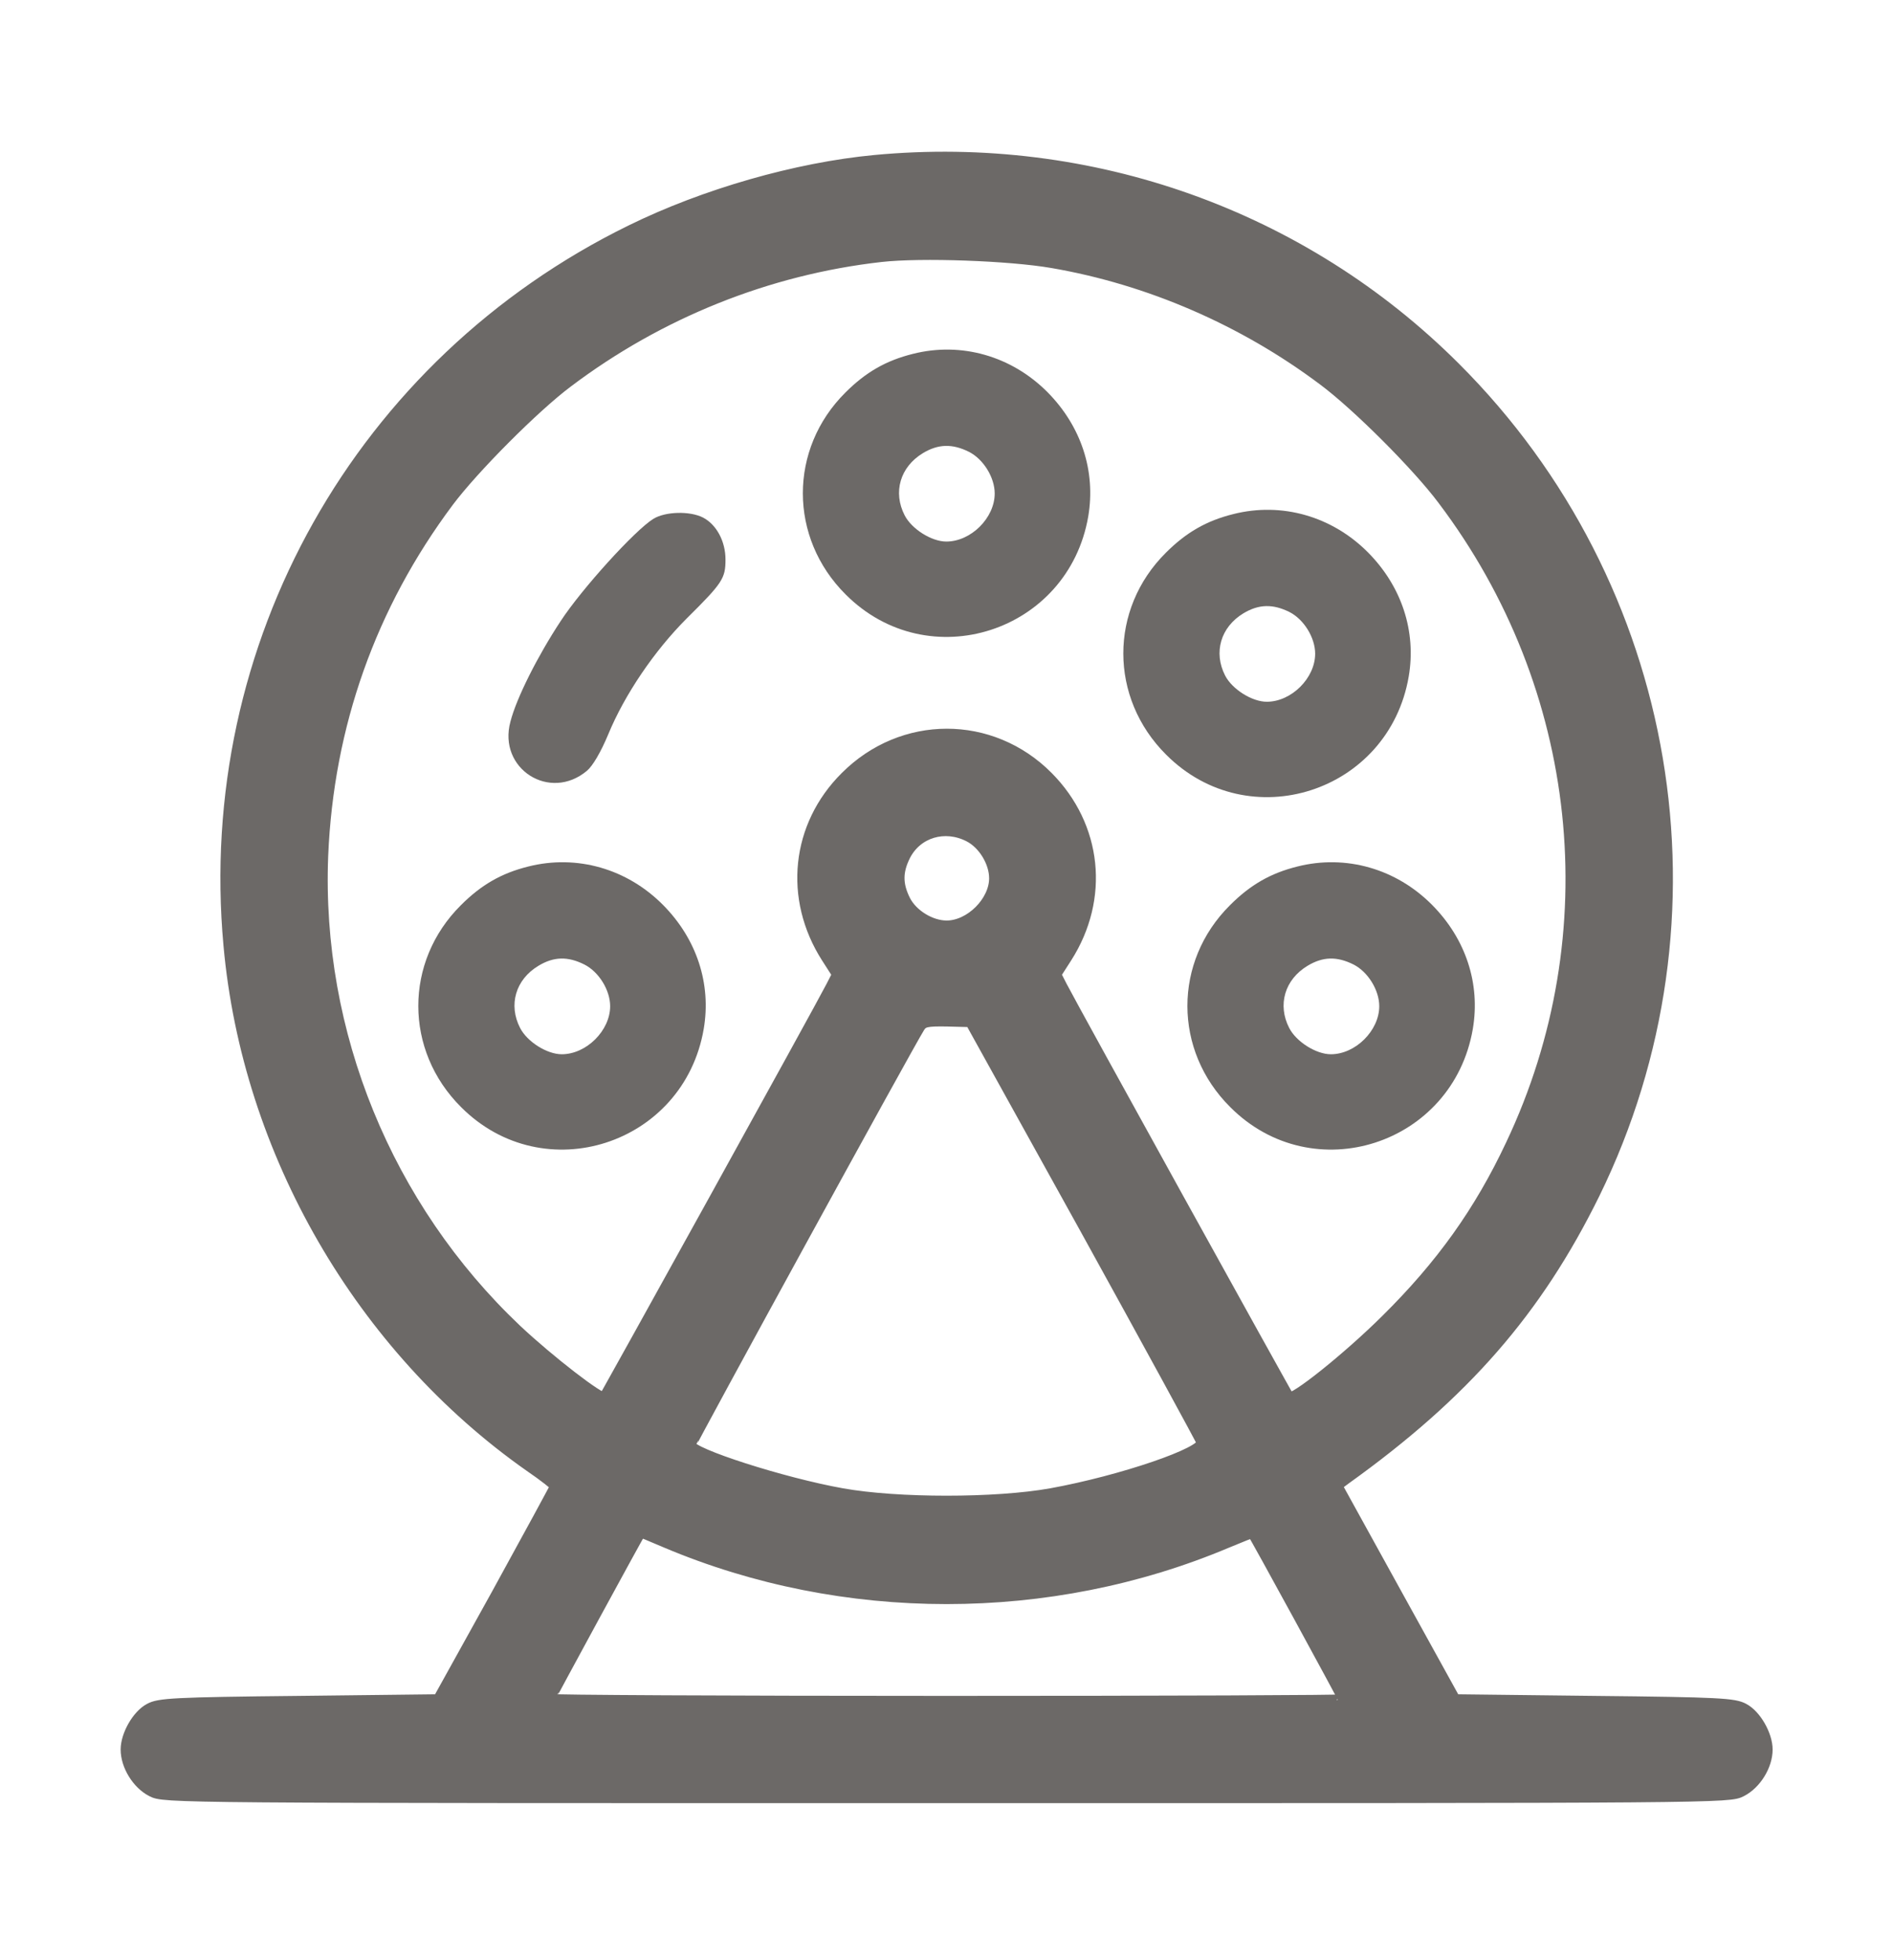 <svg width="28" height="29" viewBox="0 0 28 29" fill="none" xmlns="http://www.w3.org/2000/svg">
<path d="M12.935 2.376C11.783 2.485 10.423 2.874 9.333 3.41C5.332 5.372 2.981 9.548 3.388 13.985C3.663 17.043 5.341 19.939 7.839 21.693C8.048 21.835 8.219 21.972 8.219 21.986C8.214 22.006 7.825 22.721 7.351 23.584L6.484 25.148L4.426 25.172C2.568 25.191 2.35 25.205 2.213 25.281C2.033 25.376 1.867 25.67 1.867 25.883C1.867 26.12 2.033 26.39 2.246 26.499C2.431 26.594 2.497 26.594 14.002 26.594C25.506 26.594 25.573 26.594 25.757 26.499C25.971 26.39 26.137 26.12 26.137 25.883C26.137 25.67 25.971 25.376 25.791 25.281C25.653 25.205 25.435 25.191 23.577 25.172L21.52 25.148L20.643 23.56L19.77 21.977L19.903 21.878C21.662 20.617 22.733 19.384 23.582 17.659C25.582 13.577 24.753 8.666 21.52 5.438C19.273 3.192 16.14 2.073 12.935 2.376ZM15.566 3.884C16.997 4.13 18.396 4.737 19.571 5.619C20.069 5.988 20.97 6.889 21.344 7.391C23.439 10.164 23.828 13.819 22.354 16.933C21.889 17.924 21.32 18.721 20.5 19.531C19.946 20.081 19.126 20.74 19.064 20.678C19.036 20.645 15.865 14.909 15.703 14.592L15.613 14.416L15.774 14.165C16.334 13.288 16.22 12.222 15.495 11.492C14.661 10.653 13.348 10.653 12.508 11.496C11.783 12.217 11.669 13.288 12.229 14.165L12.39 14.416L12.3 14.592C12.139 14.909 8.968 20.645 8.939 20.678C8.892 20.726 8.114 20.124 7.636 19.673C5.72 17.858 4.668 15.279 4.772 12.658C4.853 10.729 5.483 8.956 6.631 7.42C7 6.927 7.901 6.021 8.394 5.652C9.75 4.628 11.357 3.983 13.03 3.794C13.622 3.727 14.94 3.775 15.566 3.884ZM14.334 12.373C14.547 12.482 14.713 12.753 14.713 12.994C14.713 13.34 14.352 13.701 14.002 13.701C13.765 13.701 13.494 13.535 13.385 13.321C13.267 13.084 13.267 12.895 13.385 12.658C13.561 12.312 13.973 12.188 14.334 12.373ZM16.059 18.185C16.993 19.877 17.765 21.294 17.78 21.337C17.822 21.489 16.59 21.911 15.547 22.1C14.727 22.247 13.276 22.247 12.456 22.1C11.579 21.944 10.21 21.503 10.21 21.38C10.21 21.347 13.428 15.464 13.599 15.194C13.651 15.113 13.703 15.099 14.006 15.104L14.357 15.113L16.059 18.185ZM9.859 22.821C12.475 23.925 15.528 23.925 18.145 22.821C18.353 22.735 18.524 22.664 18.529 22.674C18.567 22.721 19.88 25.129 19.88 25.148C19.88 25.162 17.235 25.172 14.002 25.172C10.769 25.172 8.124 25.158 8.124 25.143C8.124 25.129 9.461 22.669 9.475 22.66C9.475 22.66 9.65 22.731 9.859 22.821Z" fill="#6C6967" stroke="#6C6967" stroke-width="0.165"/>
<path d="M13.504 5.235C13.106 5.334 12.807 5.505 12.504 5.808C11.665 6.642 11.665 7.955 12.508 8.794C13.731 10.022 15.803 9.354 16.097 7.638C16.21 6.969 15.992 6.306 15.495 5.803C14.964 5.268 14.22 5.054 13.504 5.235ZM14.333 6.685C14.547 6.794 14.713 7.064 14.713 7.301C14.713 7.662 14.362 8.012 13.997 8.012C13.779 8.012 13.485 7.827 13.381 7.624C13.205 7.282 13.314 6.908 13.651 6.704C13.878 6.567 14.087 6.562 14.333 6.685Z" fill="#6C6967"/>
<path d="M18.244 7.605C17.846 7.704 17.547 7.875 17.244 8.178C16.405 9.012 16.405 10.325 17.249 11.165C18.472 12.392 20.543 11.724 20.837 10.008C20.951 9.34 20.733 8.676 20.235 8.173C19.704 7.638 18.96 7.425 18.244 7.605ZM19.074 9.055C19.287 9.164 19.453 9.434 19.453 9.671C19.453 10.032 19.102 10.382 18.737 10.382C18.519 10.382 18.225 10.197 18.121 9.994C17.946 9.652 18.055 9.278 18.391 9.074C18.619 8.937 18.827 8.932 19.074 9.055Z" fill="#6C6967"/>
<path d="M9.664 7.676C9.394 7.842 8.602 8.714 8.29 9.193C7.953 9.705 7.64 10.325 7.55 10.676C7.36 11.373 8.133 11.866 8.683 11.402C8.768 11.33 8.887 11.127 8.996 10.866C9.238 10.278 9.678 9.629 10.157 9.15C10.688 8.624 10.731 8.557 10.731 8.278C10.731 8.008 10.598 7.761 10.399 7.657C10.204 7.557 9.84 7.567 9.664 7.676Z" fill="#6C6967"/>
<path d="M7.816 12.819C7.418 12.918 7.119 13.089 6.816 13.393C5.977 14.227 5.977 15.54 6.82 16.379C8.043 17.607 10.115 16.938 10.409 15.222C10.523 14.554 10.305 13.89 9.807 13.388C9.276 12.852 8.532 12.639 7.816 12.819ZM8.645 14.27C8.859 14.379 9.025 14.649 9.025 14.886C9.025 15.246 8.674 15.597 8.309 15.597C8.091 15.597 7.797 15.412 7.693 15.208C7.517 14.867 7.626 14.492 7.963 14.289C8.19 14.151 8.399 14.146 8.645 14.27Z" fill="#6C6967"/>
<path d="M19.192 12.819C18.794 12.918 18.495 13.089 18.192 13.393C17.353 14.227 17.353 15.54 18.197 16.379C19.42 17.607 21.491 16.938 21.785 15.222C21.899 14.554 21.681 13.89 21.183 13.388C20.652 12.852 19.908 12.639 19.192 12.819ZM20.022 14.27C20.235 14.379 20.401 14.649 20.401 14.886C20.401 15.246 20.05 15.597 19.685 15.597C19.467 15.597 19.173 15.412 19.069 15.208C18.893 14.867 19.003 14.492 19.339 14.289C19.567 14.151 19.775 14.146 20.022 14.27Z" fill="#6C6967"/>
</svg>
